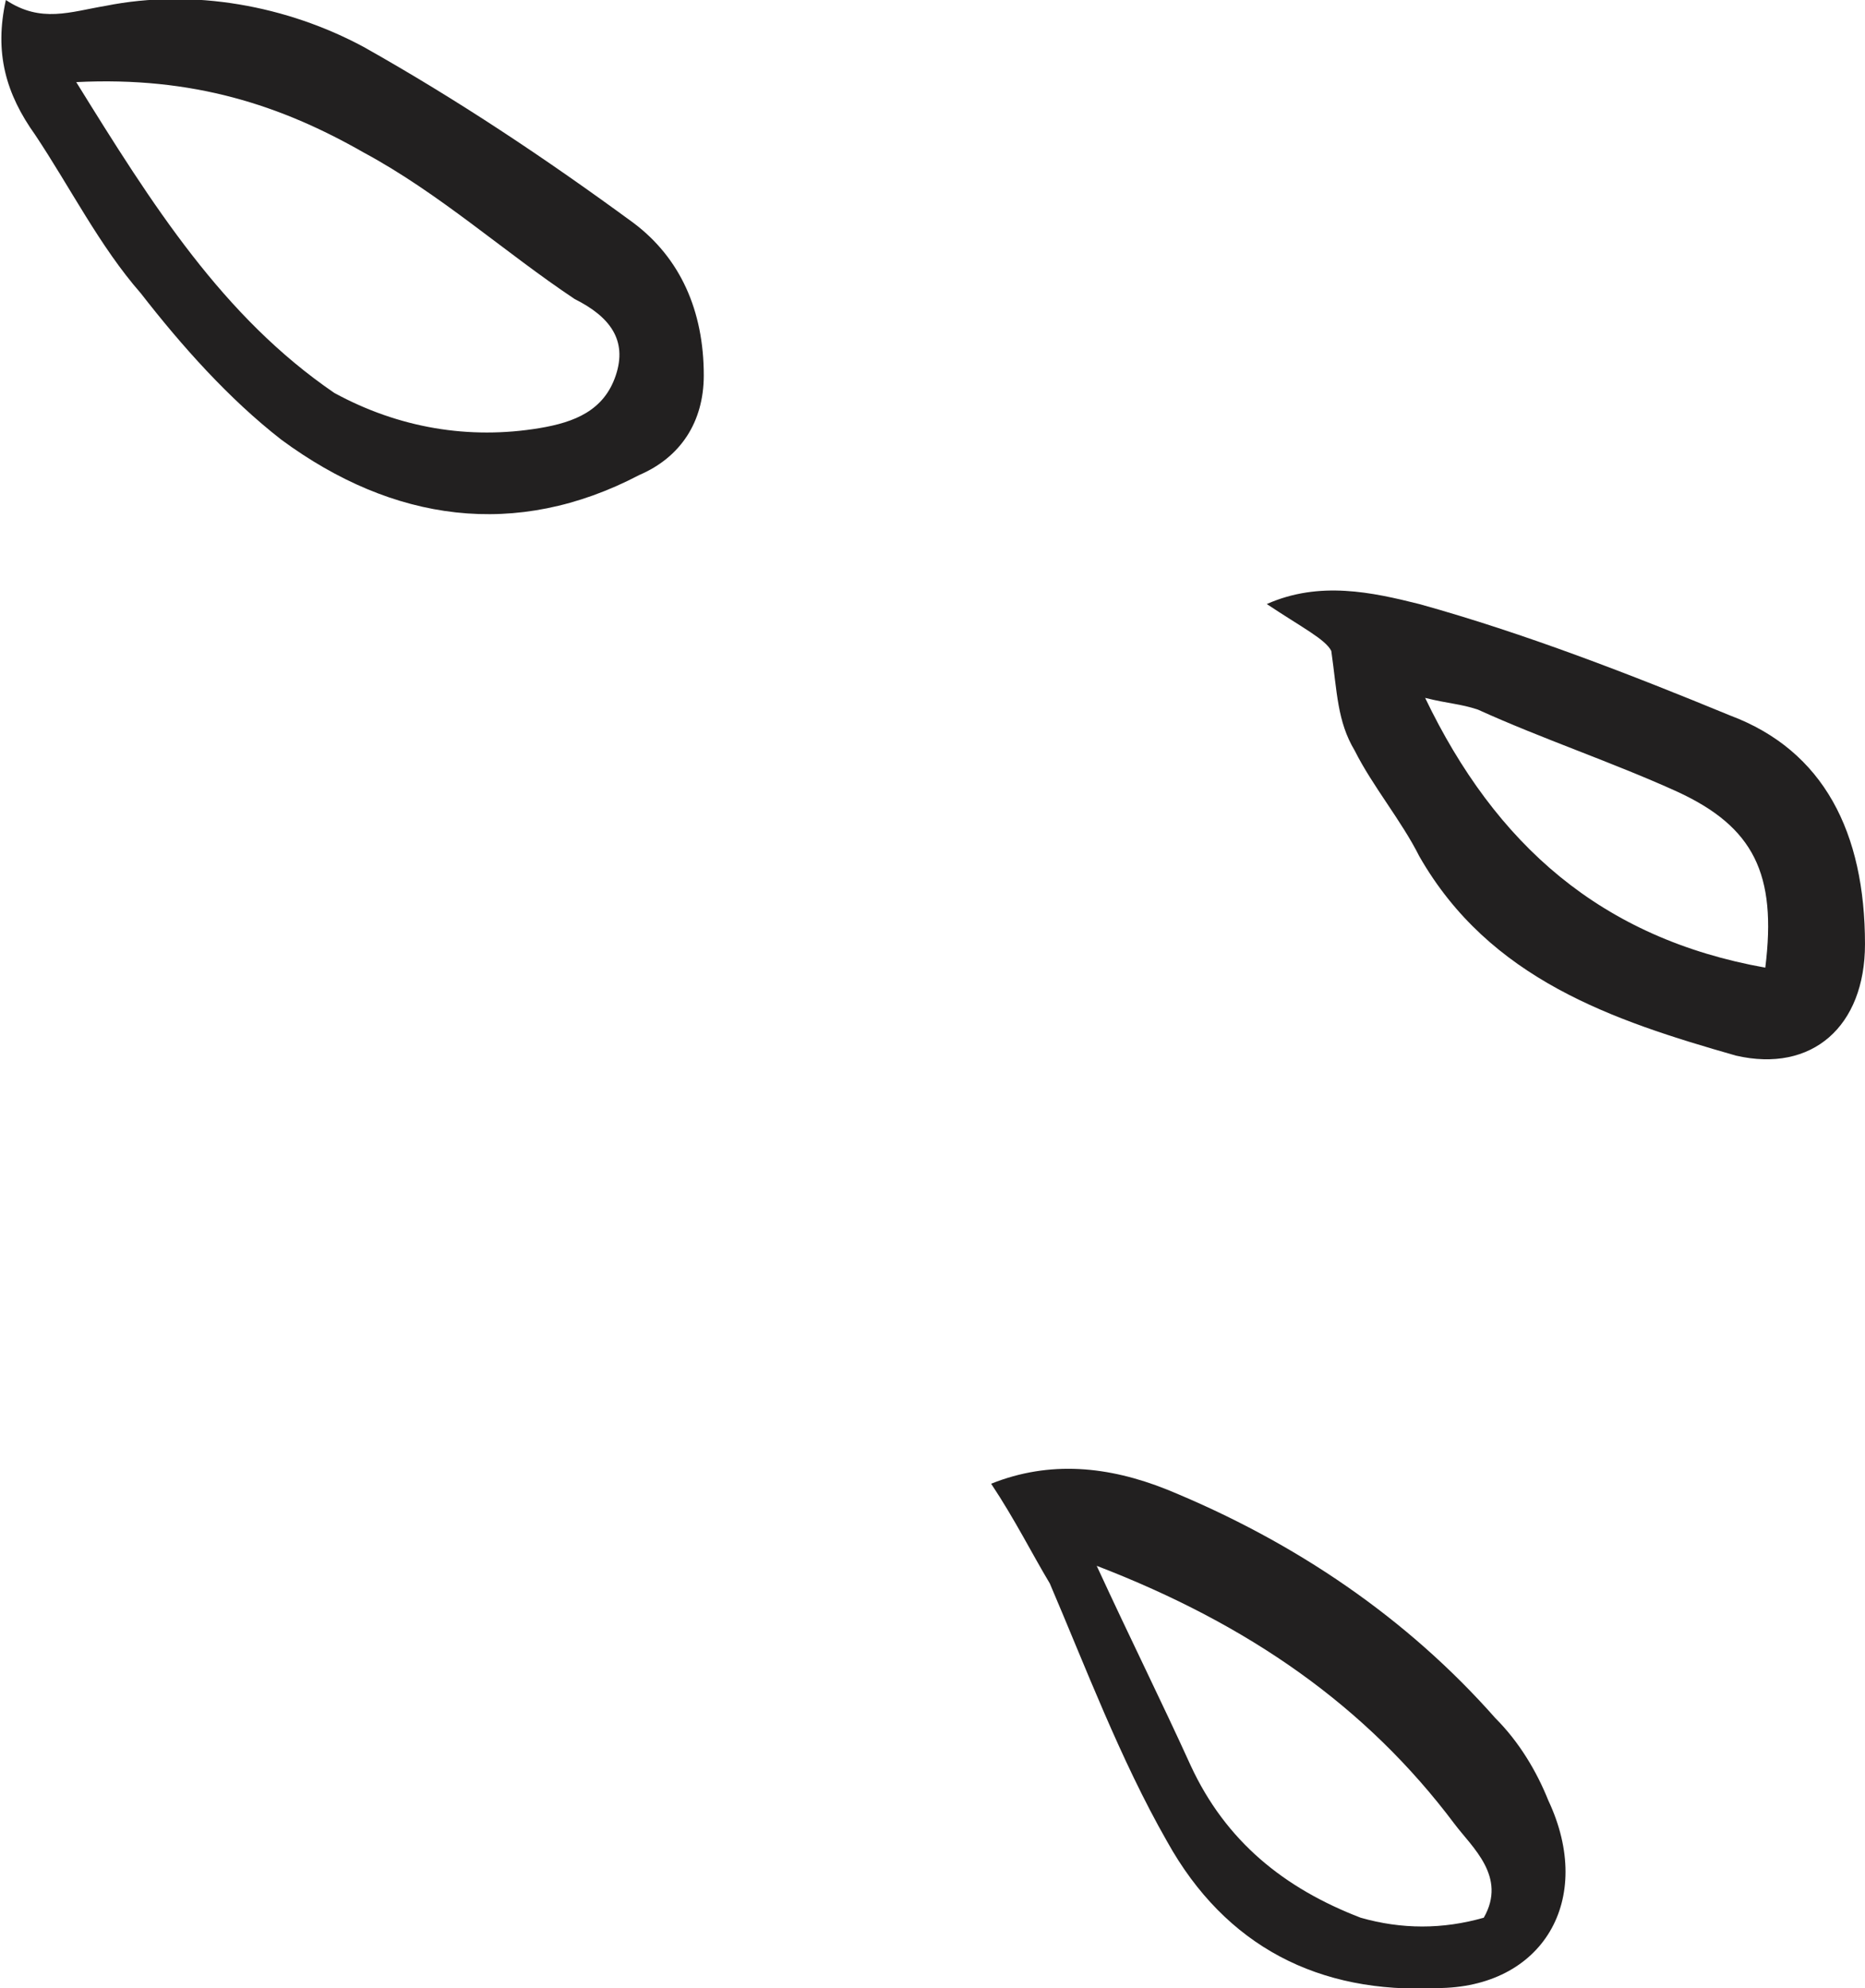 <svg id="Layer_1" xmlns="http://www.w3.org/2000/svg" viewBox="0 0 31.8 33.9"><style>.st0{fill:#222020}</style><path class="st0" d="M10.8 3.8c-1.5-1.1-3-2.1-4.6-3C4.9.1 3.3-.2 1.8.1 1.2.2.7.4.1 0c-.2.9 0 1.6.5 2.3.6.9 1.1 1.9 1.8 2.7.7.9 1.5 1.8 2.4 2.5 1.9 1.4 4 1.7 6.1.6.7-.3 1.1-.9 1.1-1.7 0-1.1-.4-2-1.2-2.6zm-.3 2.6c-.2.6-.7.8-1.3.9-1.2.2-2.4 0-3.5-.6-1.9-1.3-3.1-3.2-4.4-5.3 2-.1 3.5.4 4.9 1.2 1.3.7 2.4 1.7 3.6 2.5.6.3.9.7.7 1.3zm6.4 18.9c1-.4 2-.3 3 .1 2.2.9 4.1 2.2 5.6 3.9.4.4.7.9.9 1.4.8 1.7-.1 3.2-1.9 3.2-2 .1-3.6-.7-4.6-2.5-.8-1.4-1.4-3-2-4.4-.3-.5-.6-1.1-1-1.7m8.4 7.4c.4-.7-.2-1.2-.5-1.6-1.5-2-3.5-3.4-6.1-4.4.6 1.3 1.1 2.3 1.6 3.4.6 1.3 1.6 2.1 2.9 2.6.7.2 1.4.2 2.1 0m4.2-20.5c-1.7-.7-3.5-1.4-5.3-1.9-.8-.2-1.7-.4-2.6 0 .6.4 1 .6 1.1.8.1.7.1 1.2.4 1.7.3.6.8 1.2 1.1 1.8 1.2 2.1 3.3 2.8 5.4 3.4 1.3.3 2.2-.5 2.2-1.9 0-1.9-.7-3.3-2.3-3.9zm.6 4.3c-2.8-.5-4.6-2.1-5.8-4.6.4.1.6.1.9.2 1.1.5 2.3.9 3.4 1.4 1.3.6 1.7 1.4 1.5 3z"/></svg>